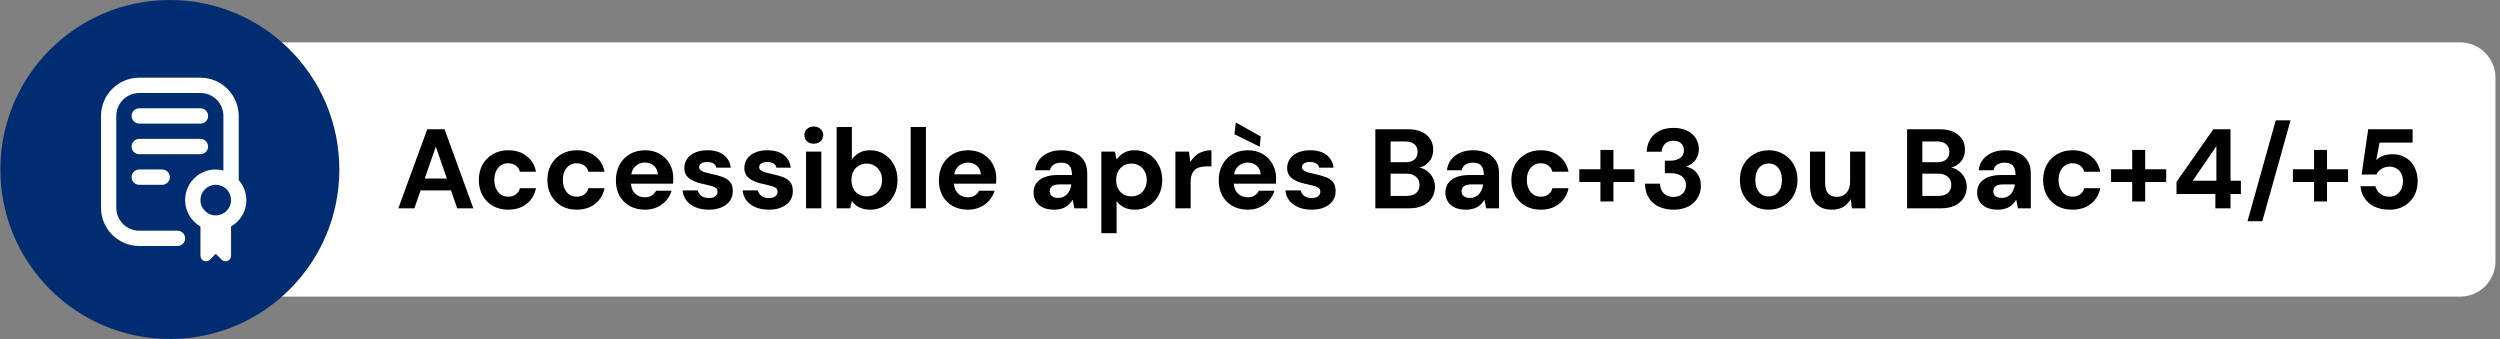 <svg xmlns="http://www.w3.org/2000/svg" width="354" height="48" viewBox="0 0 354 48" fill="none"><rect x="0" y="0" width="354" height="48" fill="#808080" stroke="none"/><path d="M28.355 6H348.355C351.117 6 353.355 8.239 353.355 11V37C353.355 39.761 351.117 42 348.355 42H28.355V6Z" fill="white"></path><circle cx="24.051" cy="24" r="24" fill="#002D72"></circle><g clip-path="url(#clip0_2197_3013)"><path d="M22.967 24C23.255 24 23.53 24.114 23.733 24.317C23.937 24.52 24.051 24.796 24.051 25.083C24.051 25.371 23.937 25.646 23.733 25.849C23.53 26.052 23.255 26.167 22.967 26.167H19.717C19.43 26.167 19.155 26.052 18.951 25.849C18.748 25.646 18.634 25.371 18.634 25.083C18.634 24.796 18.748 24.52 18.951 24.317C19.155 24.114 19.43 24 19.717 24H22.967ZM29.467 20.75C29.467 20.463 29.353 20.187 29.15 19.984C28.947 19.781 28.671 19.667 28.384 19.667H19.717C19.43 19.667 19.155 19.781 18.951 19.984C18.748 20.187 18.634 20.463 18.634 20.75C18.634 21.037 18.748 21.313 18.951 21.516C19.155 21.719 19.43 21.833 19.717 21.833H28.384C28.671 21.833 28.947 21.719 29.15 21.516C29.353 21.313 29.467 21.037 29.467 20.75ZM19.717 17.5H28.384C28.671 17.5 28.947 17.386 29.15 17.183C29.353 16.98 29.467 16.704 29.467 16.417C29.467 16.129 29.353 15.854 29.15 15.651C28.947 15.447 28.671 15.333 28.384 15.333H19.717C19.43 15.333 19.155 15.447 18.951 15.651C18.748 15.854 18.634 16.129 18.634 16.417C18.634 16.704 18.748 16.98 18.951 17.183C19.155 17.386 19.43 17.5 19.717 17.5ZM32.717 32.064V36.217C32.718 36.371 32.672 36.522 32.586 36.651C32.5 36.779 32.378 36.88 32.235 36.939C32.093 36.998 31.935 37.013 31.784 36.983C31.632 36.953 31.493 36.879 31.384 36.769L30.551 35.937L29.718 36.769C29.608 36.879 29.469 36.953 29.318 36.983C29.166 37.013 29.009 36.998 28.866 36.939C28.724 36.88 28.601 36.779 28.516 36.651C28.43 36.522 28.384 36.371 28.384 36.217V32.064C27.558 31.59 26.912 30.855 26.547 29.975C26.181 29.095 26.117 28.119 26.365 27.198C26.612 26.278 27.156 25.466 27.914 24.887C28.671 24.309 29.598 23.997 30.551 24C30.917 24.005 31.281 24.056 31.634 24.154V16.417C31.634 15.555 31.292 14.728 30.682 14.119C30.073 13.509 29.246 13.167 28.384 13.167H19.717C18.855 13.167 18.029 13.509 17.419 14.119C16.81 14.728 16.467 15.555 16.467 16.417V29.417C16.467 30.279 16.81 31.105 17.419 31.715C18.029 32.324 18.855 32.667 19.717 32.667H25.134C25.421 32.667 25.697 32.781 25.9 32.984C26.103 33.187 26.217 33.463 26.217 33.75C26.217 34.037 26.103 34.313 25.9 34.516C25.697 34.719 25.421 34.833 25.134 34.833H19.717C18.281 34.832 16.905 34.26 15.889 33.245C14.874 32.23 14.303 30.853 14.301 29.417V16.417C14.303 14.981 14.874 13.604 15.889 12.588C16.905 11.573 18.281 11.002 19.717 11H28.384C29.82 11.002 31.197 11.573 32.212 12.588C33.228 13.604 33.799 14.981 33.801 16.417V25.497C34.225 25.974 34.538 26.539 34.715 27.152C34.893 27.765 34.931 28.41 34.827 29.039C34.723 29.669 34.48 30.267 34.115 30.791C33.75 31.314 33.272 31.749 32.717 32.064ZM32.717 28.333C32.717 27.905 32.59 27.486 32.352 27.13C32.114 26.773 31.776 26.496 31.38 26.332C30.984 26.168 30.548 26.125 30.128 26.208C29.708 26.292 29.322 26.498 29.019 26.801C28.716 27.104 28.509 27.49 28.426 27.911C28.342 28.331 28.385 28.767 28.549 29.163C28.713 29.558 28.991 29.897 29.347 30.135C29.703 30.373 30.122 30.5 30.551 30.5C31.125 30.5 31.677 30.272 32.083 29.865C32.489 29.459 32.717 28.908 32.717 28.333Z" fill="white"></path></g><path d="M56.403 29.5L60.499 18.3H62.947L67.027 29.5H64.739L61.715 20.764L58.675 29.5H56.403ZM58.211 26.956L58.787 25.276H64.483L65.043 26.956H58.211ZM71.964 29.692C71.153 29.692 70.433 29.516 69.804 29.164C69.175 28.801 68.684 28.305 68.332 27.676C67.98 27.036 67.804 26.311 67.804 25.5C67.804 24.668 67.98 23.937 68.332 23.308C68.684 22.679 69.175 22.183 69.804 21.82C70.433 21.457 71.153 21.276 71.964 21.276C72.999 21.276 73.863 21.548 74.556 22.092C75.26 22.625 75.708 23.367 75.9 24.316H73.612C73.527 23.943 73.329 23.649 73.02 23.436C72.721 23.223 72.364 23.116 71.948 23.116C71.575 23.116 71.239 23.212 70.94 23.404C70.652 23.596 70.423 23.868 70.252 24.22C70.081 24.572 69.996 24.993 69.996 25.484C69.996 25.847 70.044 26.177 70.14 26.476C70.247 26.764 70.385 27.015 70.556 27.228C70.727 27.431 70.929 27.585 71.164 27.692C71.409 27.799 71.671 27.852 71.948 27.852C72.225 27.852 72.476 27.809 72.7 27.724C72.924 27.628 73.116 27.489 73.276 27.308C73.447 27.127 73.559 26.908 73.612 26.652H75.9C75.708 27.58 75.26 28.321 74.556 28.876C73.852 29.42 72.988 29.692 71.964 29.692ZM81.667 29.692C80.856 29.692 80.136 29.516 79.507 29.164C78.878 28.801 78.387 28.305 78.035 27.676C77.683 27.036 77.507 26.311 77.507 25.5C77.507 24.668 77.683 23.937 78.035 23.308C78.387 22.679 78.878 22.183 79.507 21.82C80.136 21.457 80.856 21.276 81.667 21.276C82.702 21.276 83.566 21.548 84.259 22.092C84.963 22.625 85.411 23.367 85.603 24.316H83.315C83.23 23.943 83.032 23.649 82.723 23.436C82.424 23.223 82.067 23.116 81.651 23.116C81.278 23.116 80.942 23.212 80.643 23.404C80.355 23.596 80.126 23.868 79.955 24.22C79.784 24.572 79.699 24.993 79.699 25.484C79.699 25.847 79.747 26.177 79.843 26.476C79.95 26.764 80.088 27.015 80.259 27.228C80.43 27.431 80.632 27.585 80.867 27.692C81.112 27.799 81.374 27.852 81.651 27.852C81.928 27.852 82.179 27.809 82.403 27.724C82.627 27.628 82.819 27.489 82.979 27.308C83.15 27.127 83.262 26.908 83.315 26.652H85.603C85.411 27.58 84.963 28.321 84.259 28.876C83.555 29.42 82.691 29.692 81.667 29.692ZM91.338 29.692C90.528 29.692 89.808 29.521 89.178 29.18C88.559 28.828 88.074 28.343 87.722 27.724C87.381 27.095 87.21 26.375 87.21 25.564C87.21 24.721 87.381 23.98 87.722 23.34C88.064 22.7 88.543 22.199 89.162 21.836C89.791 21.463 90.517 21.276 91.338 21.276C92.138 21.276 92.837 21.452 93.434 21.804C94.031 22.145 94.496 22.615 94.826 23.212C95.168 23.809 95.338 24.487 95.338 25.244C95.338 25.351 95.333 25.473 95.322 25.612C95.322 25.74 95.317 25.873 95.306 26.012H88.746V24.684H93.146C93.125 24.183 92.944 23.783 92.602 23.484C92.261 23.175 91.845 23.02 91.354 23.02C90.981 23.02 90.639 23.105 90.33 23.276C90.021 23.447 89.775 23.703 89.594 24.044C89.424 24.375 89.338 24.796 89.338 25.308V25.772C89.338 26.209 89.418 26.593 89.578 26.924C89.749 27.244 89.984 27.495 90.282 27.676C90.581 27.847 90.927 27.932 91.322 27.932C91.717 27.932 92.042 27.847 92.298 27.676C92.565 27.505 92.767 27.281 92.906 27.004H95.098C94.949 27.516 94.698 27.975 94.346 28.38C93.994 28.785 93.562 29.105 93.05 29.34C92.538 29.575 91.968 29.692 91.338 29.692ZM100.387 29.692C99.651 29.692 99.011 29.575 98.467 29.34C97.934 29.105 97.507 28.785 97.187 28.38C96.878 27.964 96.702 27.489 96.659 26.956H98.803C98.856 27.159 98.947 27.345 99.075 27.516C99.203 27.676 99.374 27.804 99.587 27.9C99.811 27.996 100.067 28.044 100.355 28.044C100.643 28.044 100.878 28.007 101.059 27.932C101.24 27.847 101.374 27.74 101.459 27.612C101.555 27.473 101.603 27.329 101.603 27.18C101.603 26.945 101.539 26.769 101.411 26.652C101.283 26.535 101.091 26.439 100.835 26.364C100.59 26.289 100.296 26.215 99.955 26.14C99.582 26.065 99.209 25.975 98.835 25.868C98.472 25.751 98.142 25.607 97.843 25.436C97.555 25.265 97.326 25.047 97.155 24.78C96.984 24.513 96.899 24.183 96.899 23.788C96.899 23.319 97.027 22.892 97.283 22.508C97.539 22.124 97.912 21.825 98.403 21.612C98.894 21.388 99.481 21.276 100.163 21.276C101.134 21.276 101.902 21.495 102.467 21.932C103.043 22.369 103.379 22.972 103.475 23.74H101.443C101.39 23.484 101.251 23.287 101.027 23.148C100.803 23.009 100.515 22.94 100.163 22.94C99.779 22.94 99.486 23.009 99.283 23.148C99.091 23.287 98.995 23.463 98.995 23.676C98.995 23.825 99.059 23.959 99.187 24.076C99.315 24.193 99.502 24.295 99.747 24.38C99.993 24.455 100.291 24.529 100.643 24.604C101.262 24.732 101.8 24.876 102.259 25.036C102.728 25.196 103.096 25.431 103.363 25.74C103.63 26.039 103.763 26.476 103.763 27.052C103.774 27.564 103.64 28.023 103.363 28.428C103.086 28.823 102.691 29.132 102.179 29.356C101.678 29.58 101.08 29.692 100.387 29.692ZM108.887 29.692C108.151 29.692 107.511 29.575 106.967 29.34C106.434 29.105 106.007 28.785 105.687 28.38C105.378 27.964 105.202 27.489 105.159 26.956H107.303C107.356 27.159 107.447 27.345 107.575 27.516C107.703 27.676 107.874 27.804 108.087 27.9C108.311 27.996 108.567 28.044 108.855 28.044C109.143 28.044 109.378 28.007 109.559 27.932C109.74 27.847 109.874 27.74 109.959 27.612C110.055 27.473 110.103 27.329 110.103 27.18C110.103 26.945 110.039 26.769 109.911 26.652C109.783 26.535 109.591 26.439 109.335 26.364C109.09 26.289 108.796 26.215 108.455 26.14C108.082 26.065 107.708 25.975 107.335 25.868C106.972 25.751 106.642 25.607 106.343 25.436C106.055 25.265 105.826 25.047 105.655 24.78C105.484 24.513 105.399 24.183 105.399 23.788C105.399 23.319 105.527 22.892 105.783 22.508C106.039 22.124 106.412 21.825 106.903 21.612C107.394 21.388 107.98 21.276 108.663 21.276C109.634 21.276 110.402 21.495 110.967 21.932C111.543 22.369 111.879 22.972 111.975 23.74H109.943C109.89 23.484 109.751 23.287 109.527 23.148C109.303 23.009 109.015 22.94 108.663 22.94C108.279 22.94 107.986 23.009 107.783 23.148C107.591 23.287 107.495 23.463 107.495 23.676C107.495 23.825 107.559 23.959 107.687 24.076C107.815 24.193 108.002 24.295 108.247 24.38C108.492 24.455 108.791 24.529 109.143 24.604C109.762 24.732 110.3 24.876 110.759 25.036C111.228 25.196 111.596 25.431 111.863 25.74C112.13 26.039 112.263 26.476 112.263 27.052C112.274 27.564 112.14 28.023 111.863 28.428C111.586 28.823 111.191 29.132 110.679 29.356C110.178 29.58 109.58 29.692 108.887 29.692ZM114.139 29.5V21.468H116.299V29.5H114.139ZM115.227 20.348C114.832 20.348 114.512 20.236 114.267 20.012C114.022 19.777 113.899 19.484 113.899 19.132C113.899 18.78 114.022 18.492 114.267 18.268C114.512 18.033 114.832 17.916 115.227 17.916C115.622 17.916 115.942 18.033 116.187 18.268C116.443 18.492 116.571 18.78 116.571 19.132C116.571 19.484 116.443 19.777 116.187 20.012C115.942 20.236 115.622 20.348 115.227 20.348ZM123.218 29.692C122.813 29.692 122.445 29.639 122.114 29.532C121.794 29.436 121.506 29.297 121.25 29.116C121.005 28.924 120.797 28.705 120.626 28.46L120.386 29.5H118.466V17.98H120.626V22.572C120.882 22.209 121.218 21.905 121.634 21.66C122.061 21.404 122.589 21.276 123.218 21.276C123.965 21.276 124.626 21.463 125.202 21.836C125.789 22.199 126.247 22.695 126.578 23.324C126.919 23.953 127.09 24.679 127.09 25.5C127.09 26.3 126.919 27.02 126.578 27.66C126.247 28.289 125.789 28.785 125.202 29.148C124.626 29.511 123.965 29.692 123.218 29.692ZM122.722 27.804C123.149 27.804 123.522 27.708 123.842 27.516C124.173 27.313 124.429 27.041 124.61 26.7C124.802 26.348 124.898 25.943 124.898 25.484C124.898 25.036 124.802 24.636 124.61 24.284C124.429 23.932 124.173 23.66 123.842 23.468C123.522 23.265 123.149 23.164 122.722 23.164C122.306 23.164 121.933 23.265 121.602 23.468C121.271 23.66 121.015 23.932 120.834 24.284C120.653 24.625 120.562 25.025 120.562 25.484C120.562 25.943 120.653 26.348 120.834 26.7C121.015 27.052 121.271 27.324 121.602 27.516C121.933 27.708 122.306 27.804 122.722 27.804ZM128.951 29.5V17.98H131.111V29.5H128.951ZM137.073 29.692C136.262 29.692 135.542 29.521 134.913 29.18C134.294 28.828 133.809 28.343 133.457 27.724C133.115 27.095 132.945 26.375 132.945 25.564C132.945 24.721 133.115 23.98 133.457 23.34C133.798 22.7 134.278 22.199 134.897 21.836C135.526 21.463 136.251 21.276 137.073 21.276C137.873 21.276 138.571 21.452 139.169 21.804C139.766 22.145 140.23 22.615 140.561 23.212C140.902 23.809 141.073 24.487 141.073 25.244C141.073 25.351 141.067 25.473 141.057 25.612C141.057 25.74 141.051 25.873 141.041 26.012H134.481V24.684H138.881C138.859 24.183 138.678 23.783 138.337 23.484C137.995 23.175 137.579 23.02 137.089 23.02C136.715 23.02 136.374 23.105 136.065 23.276C135.755 23.447 135.51 23.703 135.329 24.044C135.158 24.375 135.073 24.796 135.073 25.308V25.772C135.073 26.209 135.153 26.593 135.313 26.924C135.483 27.244 135.718 27.495 136.017 27.676C136.315 27.847 136.662 27.932 137.057 27.932C137.451 27.932 137.777 27.847 138.033 27.676C138.299 27.505 138.502 27.281 138.641 27.004H140.833C140.683 27.516 140.433 27.975 140.081 28.38C139.729 28.785 139.297 29.105 138.785 29.34C138.273 29.575 137.702 29.692 137.073 29.692ZM149.311 29.692C148.639 29.692 148.084 29.585 147.647 29.372C147.21 29.148 146.884 28.855 146.671 28.492C146.458 28.119 146.351 27.713 146.351 27.276C146.351 26.775 146.474 26.343 146.719 25.98C146.975 25.607 147.359 25.313 147.871 25.1C148.383 24.887 149.023 24.78 149.791 24.78H151.791C151.791 24.385 151.738 24.06 151.631 23.804C151.524 23.548 151.359 23.356 151.135 23.228C150.911 23.1 150.612 23.036 150.239 23.036C149.834 23.036 149.487 23.127 149.199 23.308C148.922 23.479 148.746 23.745 148.671 24.108H146.575C146.639 23.532 146.831 23.036 147.151 22.62C147.482 22.193 147.914 21.863 148.447 21.628C148.98 21.393 149.583 21.276 150.255 21.276C151.012 21.276 151.668 21.404 152.223 21.66C152.778 21.905 153.204 22.273 153.503 22.764C153.802 23.244 153.951 23.831 153.951 24.524V29.5H152.127L151.887 28.268C151.77 28.481 151.631 28.673 151.471 28.844C151.311 29.015 151.124 29.164 150.911 29.292C150.698 29.42 150.458 29.516 150.191 29.58C149.924 29.655 149.631 29.692 149.311 29.692ZM149.823 28.028C150.1 28.028 150.346 27.98 150.559 27.884C150.783 27.777 150.975 27.639 151.135 27.468C151.295 27.287 151.418 27.084 151.503 26.86C151.599 26.625 151.663 26.38 151.695 26.124V26.108H150.047C149.716 26.108 149.444 26.151 149.231 26.236C149.028 26.311 148.879 26.423 148.783 26.572C148.687 26.721 148.639 26.892 148.639 27.084C148.639 27.287 148.687 27.457 148.783 27.596C148.879 27.735 149.018 27.841 149.199 27.916C149.38 27.991 149.588 28.028 149.823 28.028ZM155.951 33.02V21.468H157.871L158.111 22.572C158.281 22.337 158.484 22.124 158.719 21.932C158.953 21.729 159.231 21.569 159.551 21.452C159.881 21.335 160.265 21.276 160.703 21.276C161.46 21.276 162.127 21.463 162.703 21.836C163.279 22.199 163.732 22.7 164.063 23.34C164.404 23.969 164.575 24.689 164.575 25.5C164.575 26.3 164.404 27.02 164.063 27.66C163.721 28.289 163.263 28.785 162.687 29.148C162.111 29.511 161.455 29.692 160.719 29.692C160.121 29.692 159.604 29.585 159.167 29.372C158.729 29.148 158.377 28.844 158.111 28.46V33.02H155.951ZM160.207 27.804C160.633 27.804 161.007 27.708 161.327 27.516C161.657 27.324 161.913 27.052 162.095 26.7C162.287 26.348 162.383 25.948 162.383 25.5C162.383 25.041 162.287 24.636 162.095 24.284C161.913 23.932 161.657 23.66 161.327 23.468C161.007 23.265 160.633 23.164 160.207 23.164C159.791 23.164 159.417 23.265 159.087 23.468C158.756 23.66 158.5 23.932 158.319 24.284C158.137 24.625 158.047 25.025 158.047 25.484C158.047 25.943 158.137 26.348 158.319 26.7C158.5 27.052 158.756 27.324 159.087 27.516C159.417 27.708 159.791 27.804 160.207 27.804ZM166.435 29.5V21.468H168.355L168.547 22.956C168.75 22.604 168.995 22.305 169.283 22.06C169.571 21.804 169.902 21.612 170.275 21.484C170.659 21.345 171.08 21.276 171.539 21.276V23.564H170.819C170.499 23.564 170.2 23.601 169.923 23.676C169.656 23.74 169.422 23.857 169.219 24.028C169.016 24.199 168.862 24.428 168.755 24.716C168.648 25.004 168.595 25.367 168.595 25.804V29.5H166.435ZM176.698 29.692C175.887 29.692 175.167 29.521 174.538 29.18C173.919 28.828 173.434 28.343 173.082 27.724C172.74 27.095 172.57 26.375 172.57 25.564C172.57 24.721 172.74 23.98 173.082 23.34C173.423 22.7 173.903 22.199 174.522 21.836C175.151 21.463 175.876 21.276 176.698 21.276C177.498 21.276 178.196 21.452 178.794 21.804C179.391 22.145 179.855 22.615 180.186 23.212C180.527 23.809 180.698 24.487 180.698 25.244C180.698 25.351 180.692 25.473 180.682 25.612C180.682 25.74 180.676 25.873 180.666 26.012H174.106V24.684H178.506C178.484 24.183 178.303 23.783 177.962 23.484C177.62 23.175 177.204 23.02 176.714 23.02C176.34 23.02 175.999 23.105 175.69 23.276C175.38 23.447 175.135 23.703 174.954 24.044C174.783 24.375 174.698 24.796 174.698 25.308V25.772C174.698 26.209 174.778 26.593 174.938 26.924C175.108 27.244 175.343 27.495 175.642 27.676C175.94 27.847 176.287 27.932 176.682 27.932C177.076 27.932 177.402 27.847 177.658 27.676C177.924 27.505 178.127 27.281 178.266 27.004H180.458C180.308 27.516 180.058 27.975 179.706 28.38C179.354 28.785 178.922 29.105 178.41 29.34C177.898 29.575 177.327 29.692 176.698 29.692ZM178.378 20.78L174.794 19.004L174.986 17.34L178.522 19.324L178.378 20.78ZM185.747 29.692C185.011 29.692 184.371 29.575 183.827 29.34C183.293 29.105 182.867 28.785 182.547 28.38C182.237 27.964 182.061 27.489 182.019 26.956H184.163C184.216 27.159 184.307 27.345 184.435 27.516C184.563 27.676 184.733 27.804 184.947 27.9C185.171 27.996 185.427 28.044 185.715 28.044C186.003 28.044 186.237 28.007 186.419 27.932C186.6 27.847 186.733 27.74 186.819 27.612C186.915 27.473 186.963 27.329 186.963 27.18C186.963 26.945 186.899 26.769 186.771 26.652C186.643 26.535 186.451 26.439 186.195 26.364C185.949 26.289 185.656 26.215 185.315 26.14C184.941 26.065 184.568 25.975 184.195 25.868C183.832 25.751 183.501 25.607 183.203 25.436C182.915 25.265 182.685 25.047 182.515 24.78C182.344 24.513 182.259 24.183 182.259 23.788C182.259 23.319 182.387 22.892 182.643 22.508C182.899 22.124 183.272 21.825 183.763 21.612C184.253 21.388 184.84 21.276 185.523 21.276C186.493 21.276 187.261 21.495 187.827 21.932C188.403 22.369 188.739 22.972 188.835 23.74H186.803C186.749 23.484 186.611 23.287 186.387 23.148C186.163 23.009 185.875 22.94 185.523 22.94C185.139 22.94 184.845 23.009 184.643 23.148C184.451 23.287 184.355 23.463 184.355 23.676C184.355 23.825 184.419 23.959 184.547 24.076C184.675 24.193 184.861 24.295 185.107 24.38C185.352 24.455 185.651 24.529 186.003 24.604C186.621 24.732 187.16 24.876 187.619 25.036C188.088 25.196 188.456 25.431 188.723 25.74C188.989 26.039 189.123 26.476 189.123 27.052C189.133 27.564 189 28.023 188.723 28.428C188.445 28.823 188.051 29.132 187.539 29.356C187.037 29.58 186.44 29.692 185.747 29.692ZM194.748 29.5V18.3H199.34C200.119 18.3 200.775 18.423 201.308 18.668C201.841 18.913 202.247 19.255 202.524 19.692C202.801 20.119 202.94 20.615 202.94 21.18C202.94 21.745 202.817 22.22 202.572 22.604C202.327 22.988 202.001 23.287 201.596 23.5C201.191 23.703 200.753 23.82 200.284 23.852L200.54 23.676C201.052 23.697 201.505 23.836 201.9 24.092C202.295 24.337 202.609 24.668 202.844 25.084C203.079 25.5 203.196 25.953 203.196 26.444C203.196 27.041 203.052 27.569 202.764 28.028C202.476 28.487 202.055 28.849 201.5 29.116C200.956 29.372 200.289 29.5 199.5 29.5H194.748ZM196.908 27.74H199.164C199.74 27.74 200.188 27.607 200.508 27.34C200.839 27.073 201.004 26.689 201.004 26.188C201.004 25.687 200.833 25.297 200.492 25.02C200.161 24.732 199.708 24.588 199.132 24.588H196.908V27.74ZM196.908 22.972H199.004C199.559 22.972 199.985 22.844 200.284 22.588C200.583 22.332 200.732 21.969 200.732 21.5C200.732 21.041 200.583 20.684 200.284 20.428C199.985 20.161 199.548 20.028 198.972 20.028H196.908V22.972ZM207.624 29.692C206.952 29.692 206.397 29.585 205.96 29.372C205.522 29.148 205.197 28.855 204.984 28.492C204.77 28.119 204.664 27.713 204.664 27.276C204.664 26.775 204.786 26.343 205.032 25.98C205.288 25.607 205.672 25.313 206.184 25.1C206.696 24.887 207.336 24.78 208.104 24.78H210.104C210.104 24.385 210.05 24.06 209.944 23.804C209.837 23.548 209.672 23.356 209.448 23.228C209.224 23.1 208.925 23.036 208.552 23.036C208.146 23.036 207.8 23.127 207.512 23.308C207.234 23.479 207.058 23.745 206.984 24.108H204.888C204.952 23.532 205.144 23.036 205.464 22.62C205.794 22.193 206.226 21.863 206.76 21.628C207.293 21.393 207.896 21.276 208.568 21.276C209.325 21.276 209.981 21.404 210.536 21.66C211.09 21.905 211.517 22.273 211.816 22.764C212.114 23.244 212.264 23.831 212.264 24.524V29.5H210.44L210.2 28.268C210.082 28.481 209.944 28.673 209.784 28.844C209.624 29.015 209.437 29.164 209.224 29.292C209.01 29.42 208.77 29.516 208.504 29.58C208.237 29.655 207.944 29.692 207.624 29.692ZM208.136 28.028C208.413 28.028 208.658 27.98 208.872 27.884C209.096 27.777 209.288 27.639 209.448 27.468C209.608 27.287 209.73 27.084 209.816 26.86C209.912 26.625 209.976 26.38 210.008 26.124V26.108H208.36C208.029 26.108 207.757 26.151 207.544 26.236C207.341 26.311 207.192 26.423 207.096 26.572C207 26.721 206.952 26.892 206.952 27.084C206.952 27.287 207 27.457 207.096 27.596C207.192 27.735 207.33 27.841 207.512 27.916C207.693 27.991 207.901 28.028 208.136 28.028ZM218.167 29.692C217.356 29.692 216.636 29.516 216.007 29.164C215.378 28.801 214.887 28.305 214.535 27.676C214.183 27.036 214.007 26.311 214.007 25.5C214.007 24.668 214.183 23.937 214.535 23.308C214.887 22.679 215.378 22.183 216.007 21.82C216.636 21.457 217.356 21.276 218.167 21.276C219.202 21.276 220.066 21.548 220.759 22.092C221.463 22.625 221.911 23.367 222.103 24.316H219.815C219.73 23.943 219.532 23.649 219.223 23.436C218.924 23.223 218.567 23.116 218.151 23.116C217.778 23.116 217.442 23.212 217.143 23.404C216.855 23.596 216.626 23.868 216.455 24.22C216.284 24.572 216.199 24.993 216.199 25.484C216.199 25.847 216.247 26.177 216.343 26.476C216.45 26.764 216.588 27.015 216.759 27.228C216.93 27.431 217.132 27.585 217.367 27.692C217.612 27.799 217.874 27.852 218.151 27.852C218.428 27.852 218.679 27.809 218.903 27.724C219.127 27.628 219.319 27.489 219.479 27.308C219.65 27.127 219.762 26.908 219.815 26.652H222.103C221.911 27.58 221.463 28.321 220.759 28.876C220.055 29.42 219.191 29.692 218.167 29.692ZM226.622 28.524V21.228H228.462V28.524H226.622ZM223.63 25.772V23.964H231.438V25.772H223.63ZM236.96 29.692C236.234 29.692 235.568 29.559 234.96 29.292C234.352 29.025 233.866 28.62 233.504 28.076C233.141 27.532 232.949 26.844 232.928 26.012H235.056C235.066 26.364 235.146 26.684 235.296 26.972C235.445 27.249 235.658 27.473 235.936 27.644C236.224 27.804 236.565 27.884 236.96 27.884C237.344 27.884 237.664 27.809 237.92 27.66C238.186 27.511 238.389 27.313 238.528 27.068C238.666 26.823 238.736 26.54 238.736 26.22C238.736 25.847 238.645 25.537 238.464 25.292C238.282 25.036 238.026 24.844 237.696 24.716C237.376 24.588 237.002 24.524 236.576 24.524H235.744V22.748H236.576C237.098 22.748 237.541 22.625 237.904 22.38C238.266 22.135 238.448 21.767 238.448 21.276C238.448 20.871 238.314 20.545 238.048 20.3C237.781 20.055 237.418 19.932 236.96 19.932C236.437 19.932 236.032 20.081 235.744 20.38C235.466 20.679 235.312 21.047 235.28 21.484H233.168C233.2 20.78 233.376 20.177 233.696 19.676C234.026 19.164 234.469 18.775 235.024 18.508C235.578 18.241 236.224 18.108 236.96 18.108C237.738 18.108 238.394 18.247 238.928 18.524C239.461 18.791 239.866 19.153 240.144 19.612C240.421 20.071 240.56 20.567 240.56 21.1C240.56 21.537 240.474 21.927 240.304 22.268C240.144 22.599 239.925 22.876 239.648 23.1C239.381 23.324 239.077 23.489 238.736 23.596C239.162 23.671 239.53 23.831 239.84 24.076C240.16 24.321 240.405 24.631 240.576 25.004C240.757 25.377 240.848 25.809 240.848 26.3C240.848 26.908 240.698 27.473 240.4 27.996C240.101 28.508 239.664 28.919 239.088 29.228C238.512 29.537 237.802 29.692 236.96 29.692ZM250.43 29.692C249.662 29.692 248.969 29.516 248.35 29.164C247.742 28.801 247.257 28.305 246.894 27.676C246.542 27.036 246.366 26.305 246.366 25.484C246.366 24.652 246.542 23.921 246.894 23.292C247.257 22.663 247.748 22.172 248.366 21.82C248.985 21.457 249.678 21.276 250.446 21.276C251.225 21.276 251.918 21.457 252.526 21.82C253.145 22.172 253.63 22.663 253.982 23.292C254.345 23.921 254.526 24.652 254.526 25.484C254.526 26.305 254.345 27.036 253.982 27.676C253.63 28.305 253.145 28.801 252.526 29.164C251.908 29.516 251.209 29.692 250.43 29.692ZM250.43 27.82C250.782 27.82 251.097 27.735 251.374 27.564C251.662 27.393 251.892 27.132 252.062 26.78C252.233 26.428 252.318 25.996 252.318 25.484C252.318 24.961 252.233 24.529 252.062 24.188C251.902 23.836 251.678 23.575 251.39 23.404C251.113 23.233 250.798 23.148 250.446 23.148C250.105 23.148 249.79 23.233 249.502 23.404C249.214 23.575 248.985 23.836 248.814 24.188C248.644 24.529 248.558 24.961 248.558 25.484C248.558 25.996 248.644 26.428 248.814 26.78C248.985 27.132 249.209 27.393 249.486 27.564C249.774 27.735 250.089 27.82 250.43 27.82ZM259.38 29.692C258.729 29.692 258.169 29.559 257.7 29.292C257.241 29.015 256.889 28.609 256.644 28.076C256.409 27.543 256.292 26.887 256.292 26.108V21.468H258.436V25.884C258.436 26.535 258.569 27.031 258.836 27.372C259.113 27.703 259.535 27.868 260.1 27.868C260.463 27.868 260.783 27.788 261.06 27.628C261.348 27.457 261.572 27.212 261.732 26.892C261.892 26.572 261.972 26.183 261.972 25.724V21.468H264.132V29.5H262.228L262.068 28.188C261.823 28.647 261.471 29.015 261.012 29.292C260.564 29.559 260.02 29.692 259.38 29.692ZM270.045 29.5V18.3H274.637C275.416 18.3 276.072 18.423 276.605 18.668C277.138 18.913 277.544 19.255 277.821 19.692C278.098 20.119 278.237 20.615 278.237 21.18C278.237 21.745 278.114 22.22 277.869 22.604C277.624 22.988 277.298 23.287 276.893 23.5C276.488 23.703 276.05 23.82 275.581 23.852L275.837 23.676C276.349 23.697 276.802 23.836 277.197 24.092C277.592 24.337 277.906 24.668 278.141 25.084C278.376 25.5 278.493 25.953 278.493 26.444C278.493 27.041 278.349 27.569 278.061 28.028C277.773 28.487 277.352 28.849 276.797 29.116C276.253 29.372 275.586 29.5 274.797 29.5H270.045ZM272.205 27.74H274.461C275.037 27.74 275.485 27.607 275.805 27.34C276.136 27.073 276.301 26.689 276.301 26.188C276.301 25.687 276.13 25.297 275.789 25.02C275.458 24.732 275.005 24.588 274.429 24.588H272.205V27.74ZM272.205 22.972H274.301C274.856 22.972 275.282 22.844 275.581 22.588C275.88 22.332 276.029 21.969 276.029 21.5C276.029 21.041 275.88 20.684 275.581 20.428C275.282 20.161 274.845 20.028 274.269 20.028H272.205V22.972ZM282.921 29.692C282.249 29.692 281.694 29.585 281.257 29.372C280.819 29.148 280.494 28.855 280.281 28.492C280.067 28.119 279.961 27.713 279.961 27.276C279.961 26.775 280.083 26.343 280.329 25.98C280.585 25.607 280.969 25.313 281.481 25.1C281.993 24.887 282.633 24.78 283.401 24.78H285.401C285.401 24.385 285.347 24.06 285.241 23.804C285.134 23.548 284.969 23.356 284.745 23.228C284.521 23.1 284.222 23.036 283.849 23.036C283.443 23.036 283.097 23.127 282.809 23.308C282.531 23.479 282.355 23.745 282.281 24.108H280.185C280.249 23.532 280.441 23.036 280.761 22.62C281.091 22.193 281.523 21.863 282.057 21.628C282.59 21.393 283.193 21.276 283.865 21.276C284.622 21.276 285.278 21.404 285.833 21.66C286.387 21.905 286.814 22.273 287.113 22.764C287.411 23.244 287.561 23.831 287.561 24.524V29.5H285.737L285.497 28.268C285.379 28.481 285.241 28.673 285.081 28.844C284.921 29.015 284.734 29.164 284.521 29.292C284.307 29.42 284.067 29.516 283.801 29.58C283.534 29.655 283.241 29.692 282.921 29.692ZM283.433 28.028C283.71 28.028 283.955 27.98 284.169 27.884C284.393 27.777 284.585 27.639 284.745 27.468C284.905 27.287 285.027 27.084 285.113 26.86C285.209 26.625 285.273 26.38 285.305 26.124V26.108H283.657C283.326 26.108 283.054 26.151 282.841 26.236C282.638 26.311 282.489 26.423 282.393 26.572C282.297 26.721 282.249 26.892 282.249 27.084C282.249 27.287 282.297 27.457 282.393 27.596C282.489 27.735 282.627 27.841 282.809 27.916C282.99 27.991 283.198 28.028 283.433 28.028ZM293.464 29.692C292.653 29.692 291.933 29.516 291.304 29.164C290.675 28.801 290.184 28.305 289.832 27.676C289.48 27.036 289.304 26.311 289.304 25.5C289.304 24.668 289.48 23.937 289.832 23.308C290.184 22.679 290.675 22.183 291.304 21.82C291.933 21.457 292.653 21.276 293.464 21.276C294.499 21.276 295.363 21.548 296.056 22.092C296.76 22.625 297.208 23.367 297.4 24.316H295.112C295.027 23.943 294.829 23.649 294.52 23.436C294.221 23.223 293.864 23.116 293.448 23.116C293.075 23.116 292.739 23.212 292.44 23.404C292.152 23.596 291.923 23.868 291.752 24.22C291.581 24.572 291.496 24.993 291.496 25.484C291.496 25.847 291.544 26.177 291.64 26.476C291.747 26.764 291.885 27.015 292.056 27.228C292.227 27.431 292.429 27.585 292.664 27.692C292.909 27.799 293.171 27.852 293.448 27.852C293.725 27.852 293.976 27.809 294.2 27.724C294.424 27.628 294.616 27.489 294.776 27.308C294.947 27.127 295.059 26.908 295.112 26.652H297.4C297.208 27.58 296.76 28.321 296.056 28.876C295.352 29.42 294.488 29.692 293.464 29.692ZM301.919 28.524V21.228H303.759V28.524H301.919ZM298.927 25.772V23.964H306.735V25.772H298.927ZM313.697 29.5V27.468H308.193V25.756L313.409 18.3H315.841V25.596H317.313V27.468H315.841V29.5H313.697ZM310.497 25.596H313.841V20.684L310.497 25.596ZM318.247 31.324L322.247 17.036H324.343L320.343 31.324H318.247ZM327.669 28.524V21.228H329.509V28.524H327.669ZM324.677 25.772V23.964H332.485V25.772H324.677ZM338.327 29.692C337.516 29.692 336.812 29.548 336.215 29.26C335.628 28.972 335.164 28.577 334.823 28.076C334.492 27.575 334.3 27.004 334.247 26.364H336.359C336.444 26.78 336.663 27.132 337.015 27.42C337.367 27.708 337.809 27.852 338.343 27.852C338.727 27.852 339.063 27.756 339.351 27.564C339.639 27.372 339.863 27.111 340.023 26.78C340.183 26.449 340.263 26.081 340.263 25.676C340.263 25.239 340.177 24.865 340.007 24.556C339.847 24.247 339.623 24.012 339.335 23.852C339.057 23.681 338.732 23.596 338.359 23.596C337.911 23.596 337.521 23.708 337.191 23.932C336.86 24.145 336.625 24.407 336.487 24.716H334.407L335.335 18.3H341.623V20.188H336.951L336.471 22.668C336.705 22.423 337.02 22.225 337.415 22.076C337.809 21.916 338.252 21.836 338.743 21.836C339.351 21.836 339.879 21.943 340.327 22.156C340.775 22.359 341.148 22.641 341.447 23.004C341.745 23.356 341.969 23.761 342.119 24.22C342.268 24.679 342.343 25.153 342.343 25.644C342.343 26.241 342.247 26.785 342.055 27.276C341.863 27.767 341.585 28.193 341.223 28.556C340.871 28.919 340.449 29.201 339.959 29.404C339.468 29.596 338.924 29.692 338.327 29.692Z" fill="black"></path><defs><clipPath id="clip0_2197_3013"><rect width="26" height="26" fill="white" transform="translate(11.051 11)"></rect></clipPath></defs></svg>